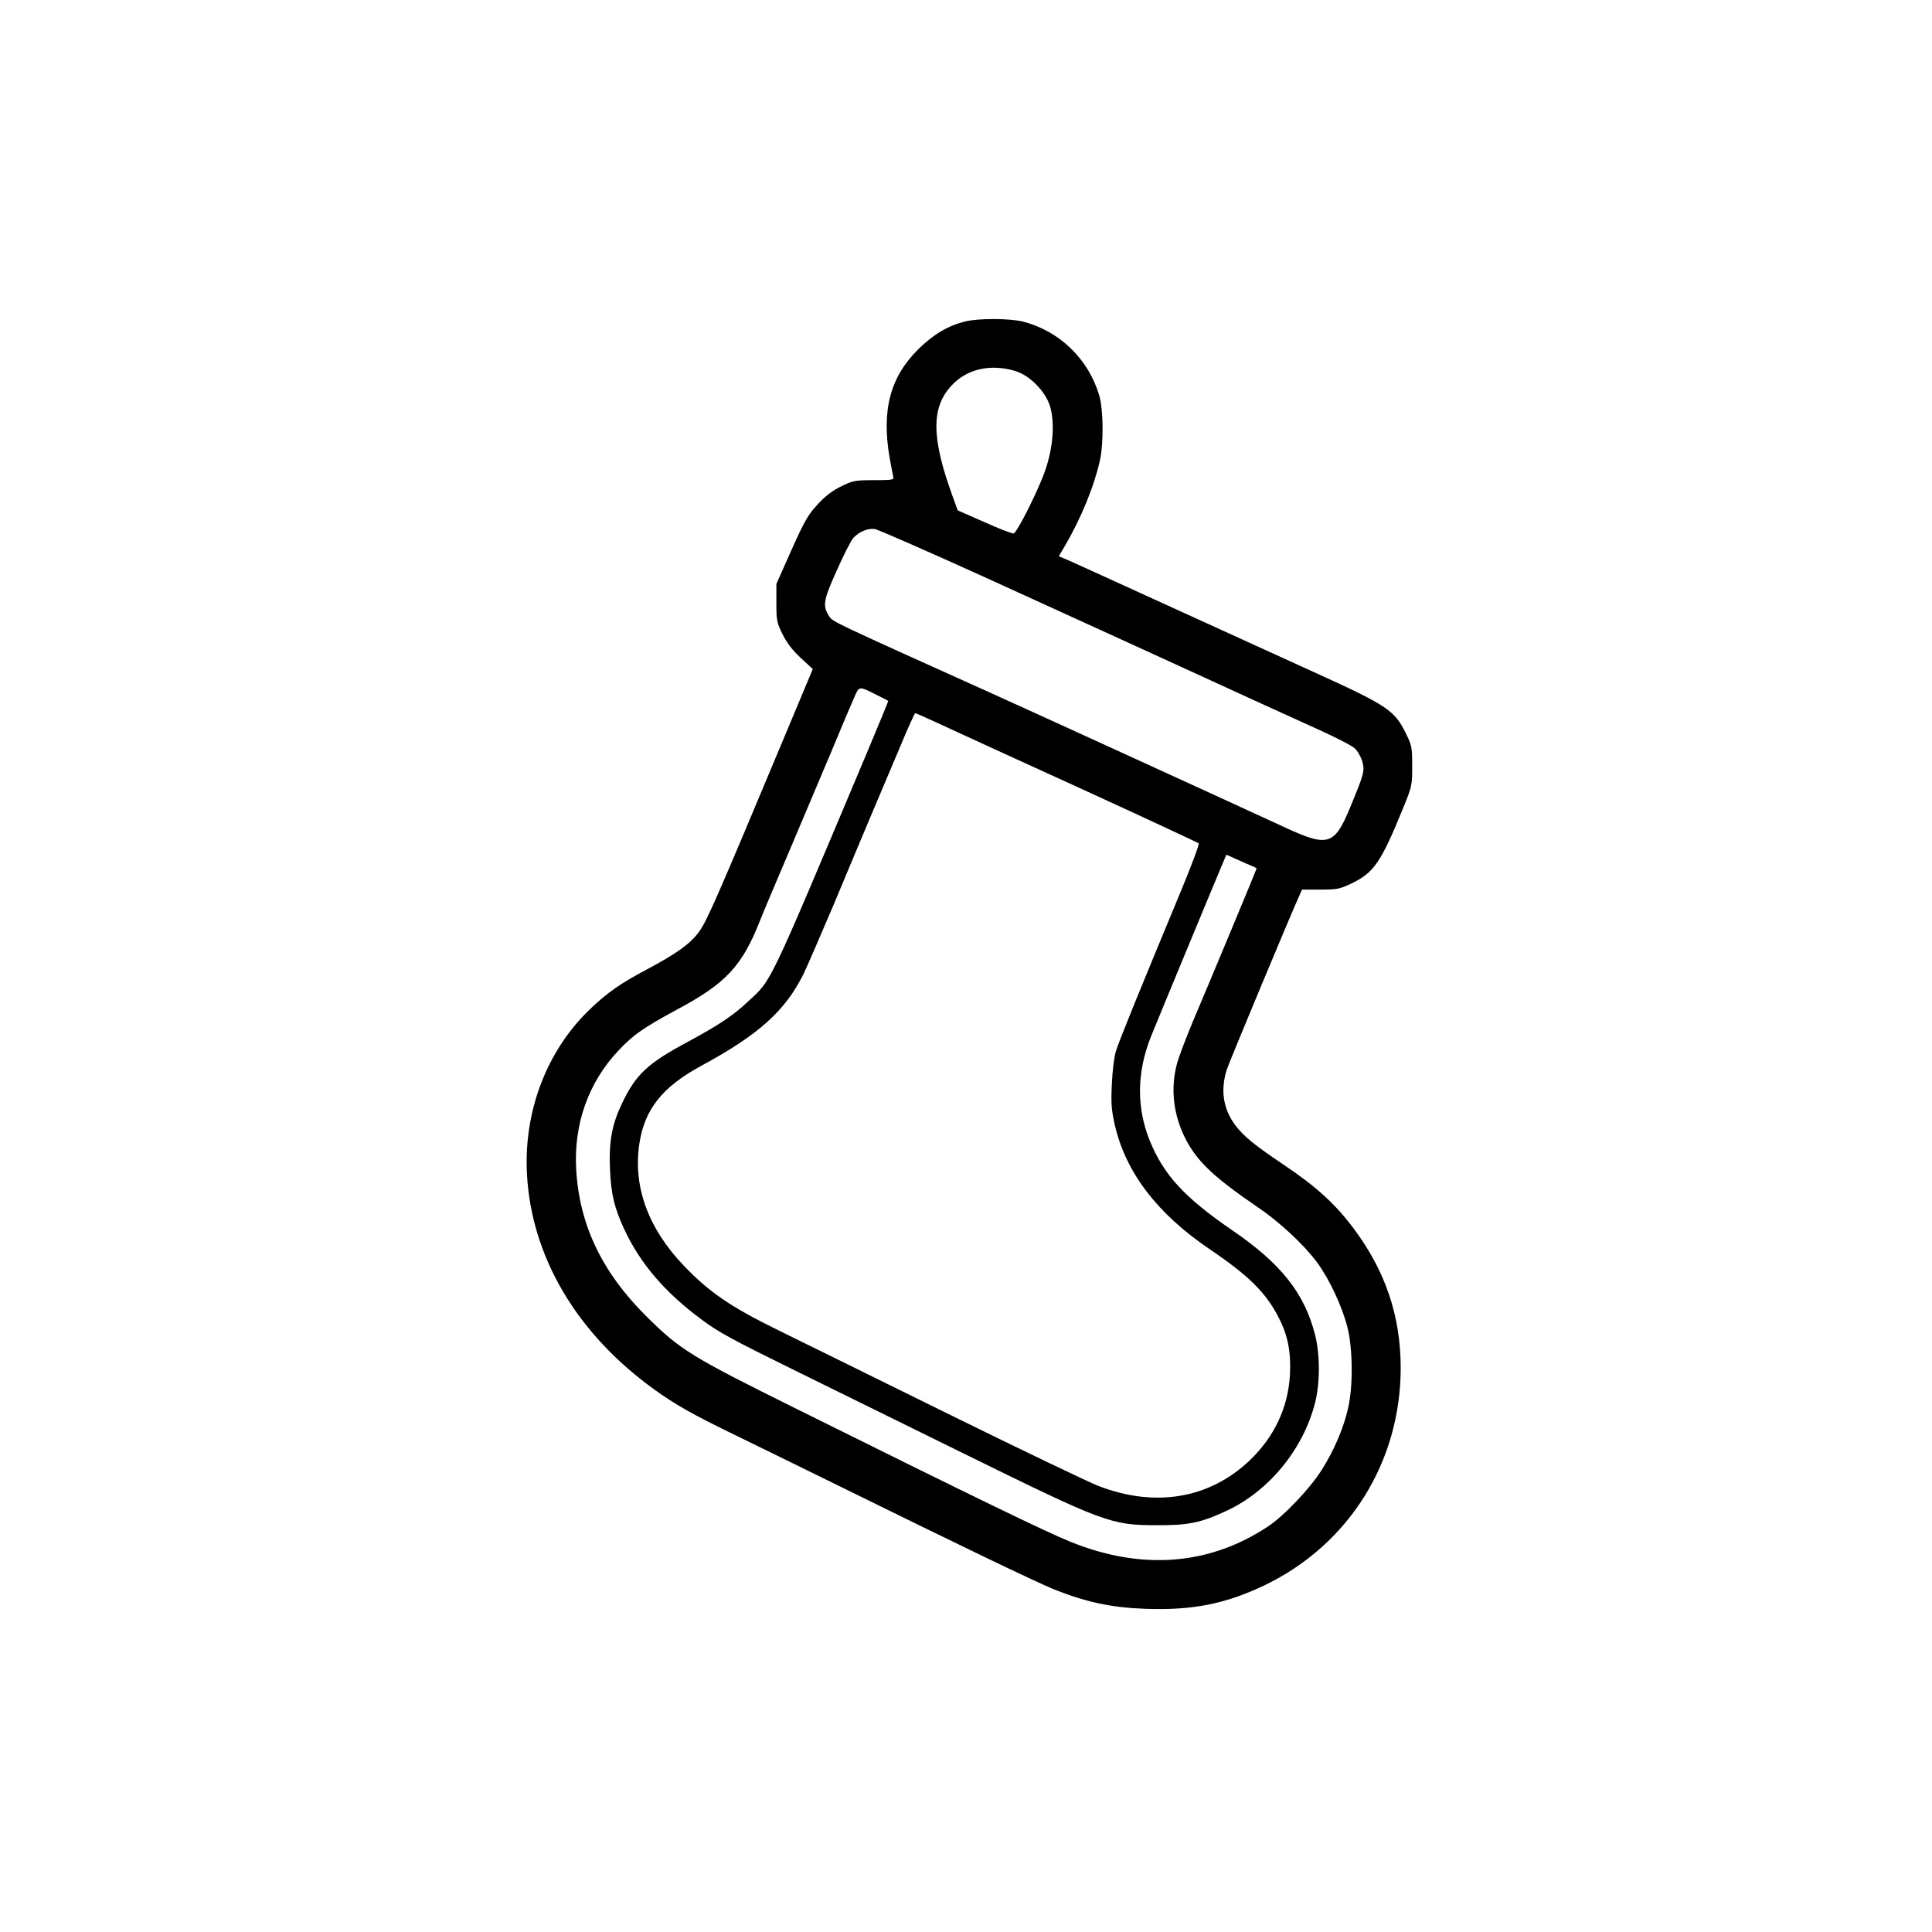 <?xml version="1.0" standalone="no"?>
<!DOCTYPE svg PUBLIC "-//W3C//DTD SVG 20010904//EN"
 "http://www.w3.org/TR/2001/REC-SVG-20010904/DTD/svg10.dtd">
<svg version="1.0" xmlns="http://www.w3.org/2000/svg"
 width="1024pt" height="1024pt" viewBox="0 0 1024 1024"
 preserveAspectRatio="xMidYMid meet">
<g transform="translate(0,1024) scale(0.1,-0.1)"
fill="#000000" stroke="none">
<path d="M5115 8536 c-92 -23 -166 -67 -248 -147 -149 -148 -195 -322 -152
-575 9 -49 18 -96 20 -104 4 -13 -12 -15 -103 -15 -101 0 -111 -2 -174 -33
-45 -22 -85 -52 -124 -95 -51 -55 -69 -86 -139 -242 l-80 -180 0 -100 c0 -93
2 -105 33 -167 23 -47 52 -84 96 -125 l64 -59 -144 -344 c-364 -870 -418 -994
-460 -1050 -46 -63 -119 -115 -279 -200 -139 -74 -206 -121 -298 -209 -229
-219 -352 -541 -334 -875 24 -439 265 -846 677 -1142 108 -78 205 -133 422
-238 95 -46 335 -164 533 -261 672 -331 1070 -522 1164 -560 169 -67 305 -96
482 -102 250 -9 426 26 634 126 445 215 719 653 719 1151 0 276 -82 516 -251
741 -96 128 -196 219 -361 330 -168 113 -221 157 -266 217 -63 86 -78 184 -44
292 10 34 337 817 379 910 l20 45 97 0 c88 0 103 3 162 31 122 58 159 112 276
399 48 117 49 122 49 225 0 98 -2 109 -33 172 -60 123 -99 149 -482 323 -184
84 -540 246 -790 360 -250 114 -480 219 -512 233 l-56 24 30 51 c88 149 158
321 189 462 19 90 17 267 -5 340 -57 192 -210 340 -402 390 -70 18 -237 19
-309 1z m265 -262 c78 -23 162 -109 186 -189 25 -88 16 -214 -25 -335 -34
-101 -148 -329 -168 -337 -6 -3 -76 24 -154 59 l-143 63 -29 80 c-110 304
-112 464 -5 580 81 89 206 118 338 79z m-159 -1094 c481 -219 1122 -512 1499
-685 63 -29 187 -85 275 -125 88 -40 172 -83 186 -97 15 -14 32 -44 39 -68 14
-51 11 -63 -62 -240 -84 -205 -118 -216 -340 -114 -388 179 -1399 641 -1573
719 -839 378 -830 374 -850 403 -36 56 -32 84 40 243 36 82 76 160 88 173 31
33 76 52 113 47 17 -2 280 -118 585 -256z m-569 -626 c29 -14 54 -27 56 -29 1
-1 -54 -134 -122 -296 -523 -1241 -493 -1178 -623 -1299 -79 -74 -153 -123
-323 -215 -209 -112 -271 -171 -344 -325 -53 -111 -69 -200 -63 -345 6 -137
23 -206 76 -321 85 -182 215 -334 411 -479 88 -66 168 -109 500 -272 217 -107
618 -304 890 -438 740 -364 779 -379 1020 -379 168 -1 235 13 370 76 225 104
407 326 470 572 27 107 27 255 0 362 -56 220 -181 377 -437 552 -255 175 -364
293 -439 476 -71 176 -69 363 6 551 25 63 346 838 384 927 l16 38 58 -26 c31
-14 67 -30 80 -35 12 -5 22 -10 22 -13 0 -4 -241 -583 -340 -816 -33 -80 -70
-176 -81 -215 -37 -134 -20 -277 47 -406 63 -119 151 -201 384 -360 112 -76
241 -196 310 -289 66 -89 134 -235 162 -346 28 -112 30 -309 4 -424 -23 -105
-73 -223 -137 -325 -62 -101 -205 -252 -292 -308 -310 -204 -667 -231 -1043
-79 -131 53 -504 234 -1449 703 -563 279 -620 314 -801 494 -233 232 -353 482
-370 775 -14 241 64 463 225 633 78 83 132 120 309 216 259 138 345 230 440
471 16 41 88 212 160 380 71 168 171 404 222 525 50 121 103 246 117 277 28
64 23 63 125 12z m304 -140 c55 -25 225 -103 379 -174 511 -232 1010 -463
1018 -470 5 -4 -37 -115 -91 -246 -220 -529 -331 -802 -347 -854 -10 -32 -19
-107 -22 -177 -5 -103 -2 -137 16 -217 58 -250 224 -468 501 -656 210 -142
301 -232 369 -367 47 -91 64 -180 58 -298 -9 -175 -83 -332 -216 -458 -213
-201 -501 -249 -801 -132 -47 18 -398 186 -780 374 -382 189 -795 391 -916
451 -251 123 -365 201 -499 341 -190 198 -271 421 -236 649 28 181 122 299
326 410 304 164 446 291 543 486 17 34 89 201 161 370 71 170 163 390 205 489
42 99 109 258 149 352 39 95 75 173 78 173 4 0 51 -21 105 -46z"/>
</g>
</svg>

